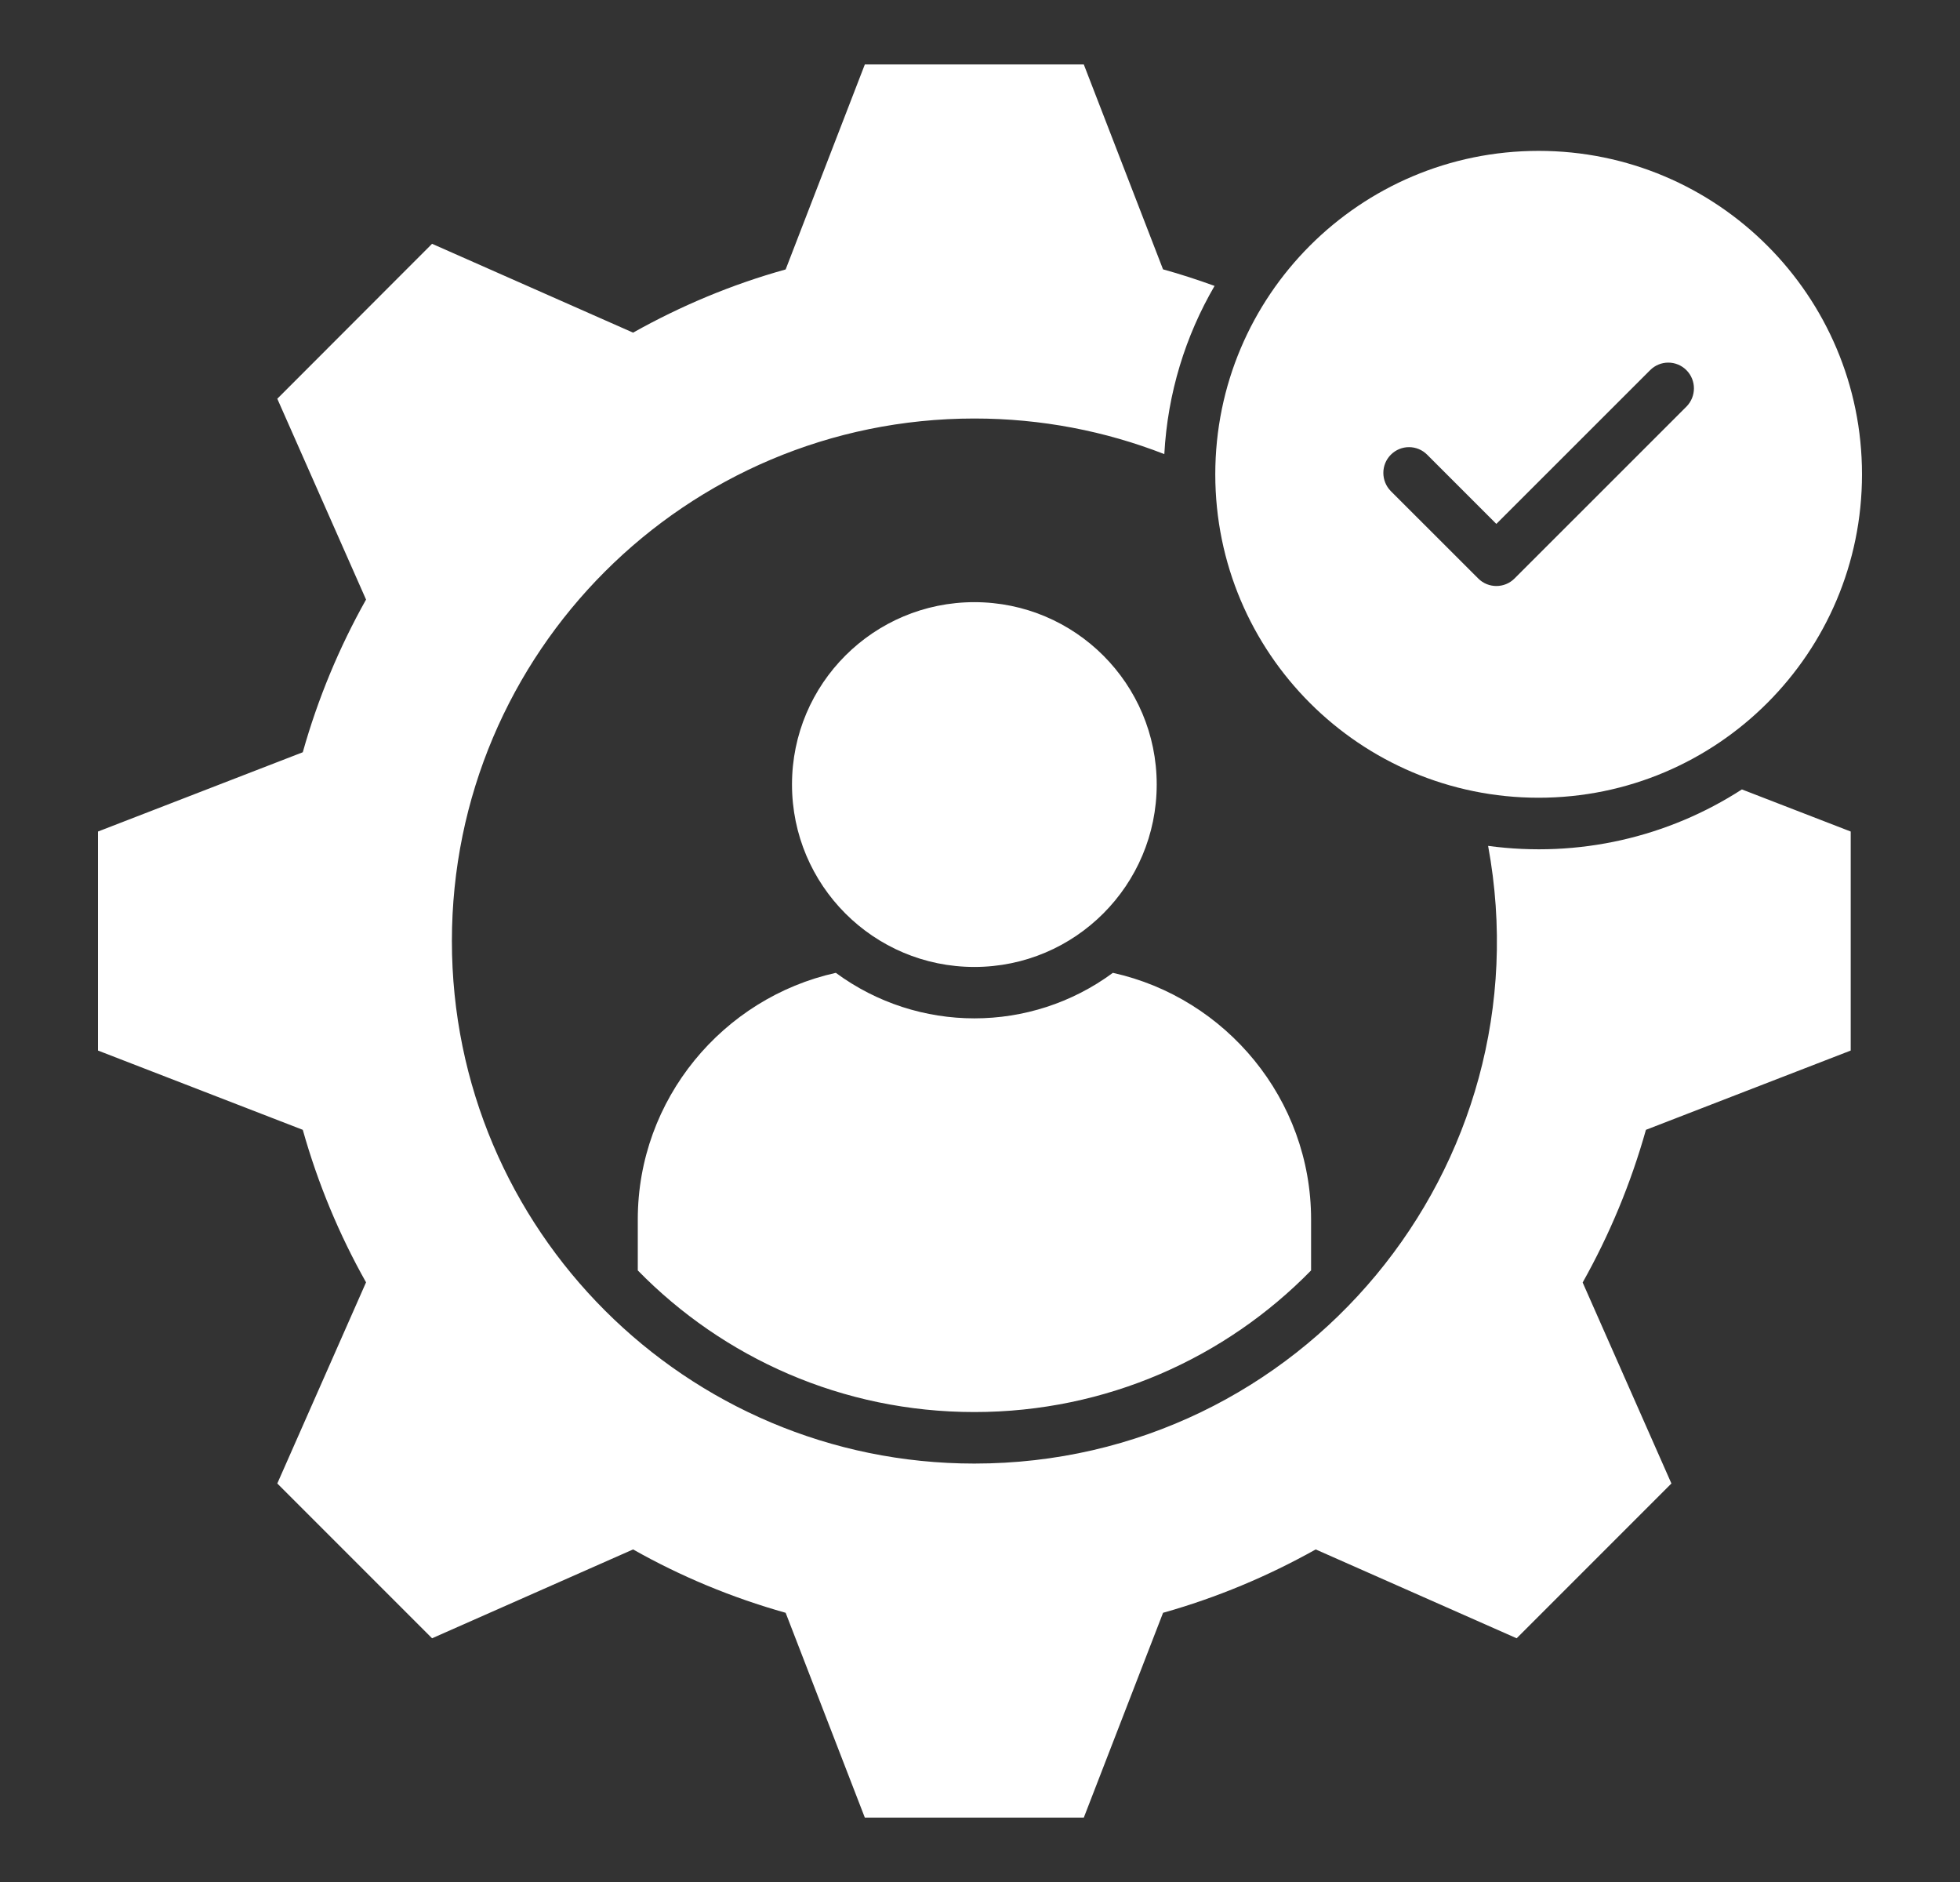 <svg width="25" height="24" viewBox="0 0 25 24" fill="none" xmlns="http://www.w3.org/2000/svg">
<rect x="0" y="0" width="25" height="24" fill="#333333" stroke="none"/>
<path fill-rule="evenodd" clip-rule="evenodd" d="M14.835 3.435C15.057 3.496 15.276 3.568 15.492 3.646C15.121 4.283 14.893 5.012 14.851 5.791C14.1 5.498 13.283 5.337 12.428 5.337C8.749 5.337 5.764 8.32 5.764 12.001C5.764 15.681 8.749 18.664 12.428 18.664C16.602 18.664 19.735 14.877 18.981 10.787C20.136 10.943 21.276 10.676 22.218 10.067L23.606 10.604V13.397L20.994 14.408C20.801 15.094 20.529 15.746 20.187 16.355L21.319 18.918L19.345 20.892L16.782 19.759C16.173 20.1 15.521 20.374 14.835 20.567L13.824 23.179H11.031L10.021 20.567C9.334 20.374 8.682 20.102 8.075 19.759L5.511 20.892L3.537 18.918L4.669 16.353C4.327 15.746 4.055 15.094 3.862 14.408L1.25 13.397V10.604L3.862 9.593C4.055 8.907 4.327 8.255 4.669 7.646L3.537 5.085L5.511 3.109L8.075 4.242C8.683 3.901 9.334 3.627 10.021 3.436L11.031 0.822H13.824L14.835 3.436L14.835 3.435ZM19.625 1.924C21.903 1.924 23.75 3.771 23.75 6.049C23.75 8.326 21.903 10.173 19.625 10.173C17.348 10.173 15.501 8.328 15.501 6.049C15.501 3.77 17.348 1.924 19.625 1.924ZM17.74 6.263C17.613 6.134 17.613 5.926 17.74 5.799C17.868 5.67 18.076 5.67 18.204 5.799L19.086 6.681L21.047 4.721C21.175 4.592 21.383 4.592 21.511 4.721C21.638 4.849 21.638 5.056 21.511 5.185L19.318 7.377C19.191 7.505 18.982 7.505 18.855 7.377L17.74 6.263ZM14.195 12.406C15.637 12.725 16.723 14.017 16.723 15.55V16.201C15.632 17.316 14.112 18.007 12.428 18.007C10.744 18.007 9.226 17.316 8.135 16.201V15.55C8.135 14.017 9.22 12.726 10.661 12.406C11.712 13.18 13.146 13.18 14.195 12.406ZM12.428 7.679C13.713 7.679 14.754 8.72 14.754 10.004C14.754 11.288 13.713 12.331 12.428 12.331C11.143 12.331 10.102 11.289 10.102 10.004C10.102 8.719 11.144 7.679 12.428 7.679Z" fill="white"/>
</svg>
